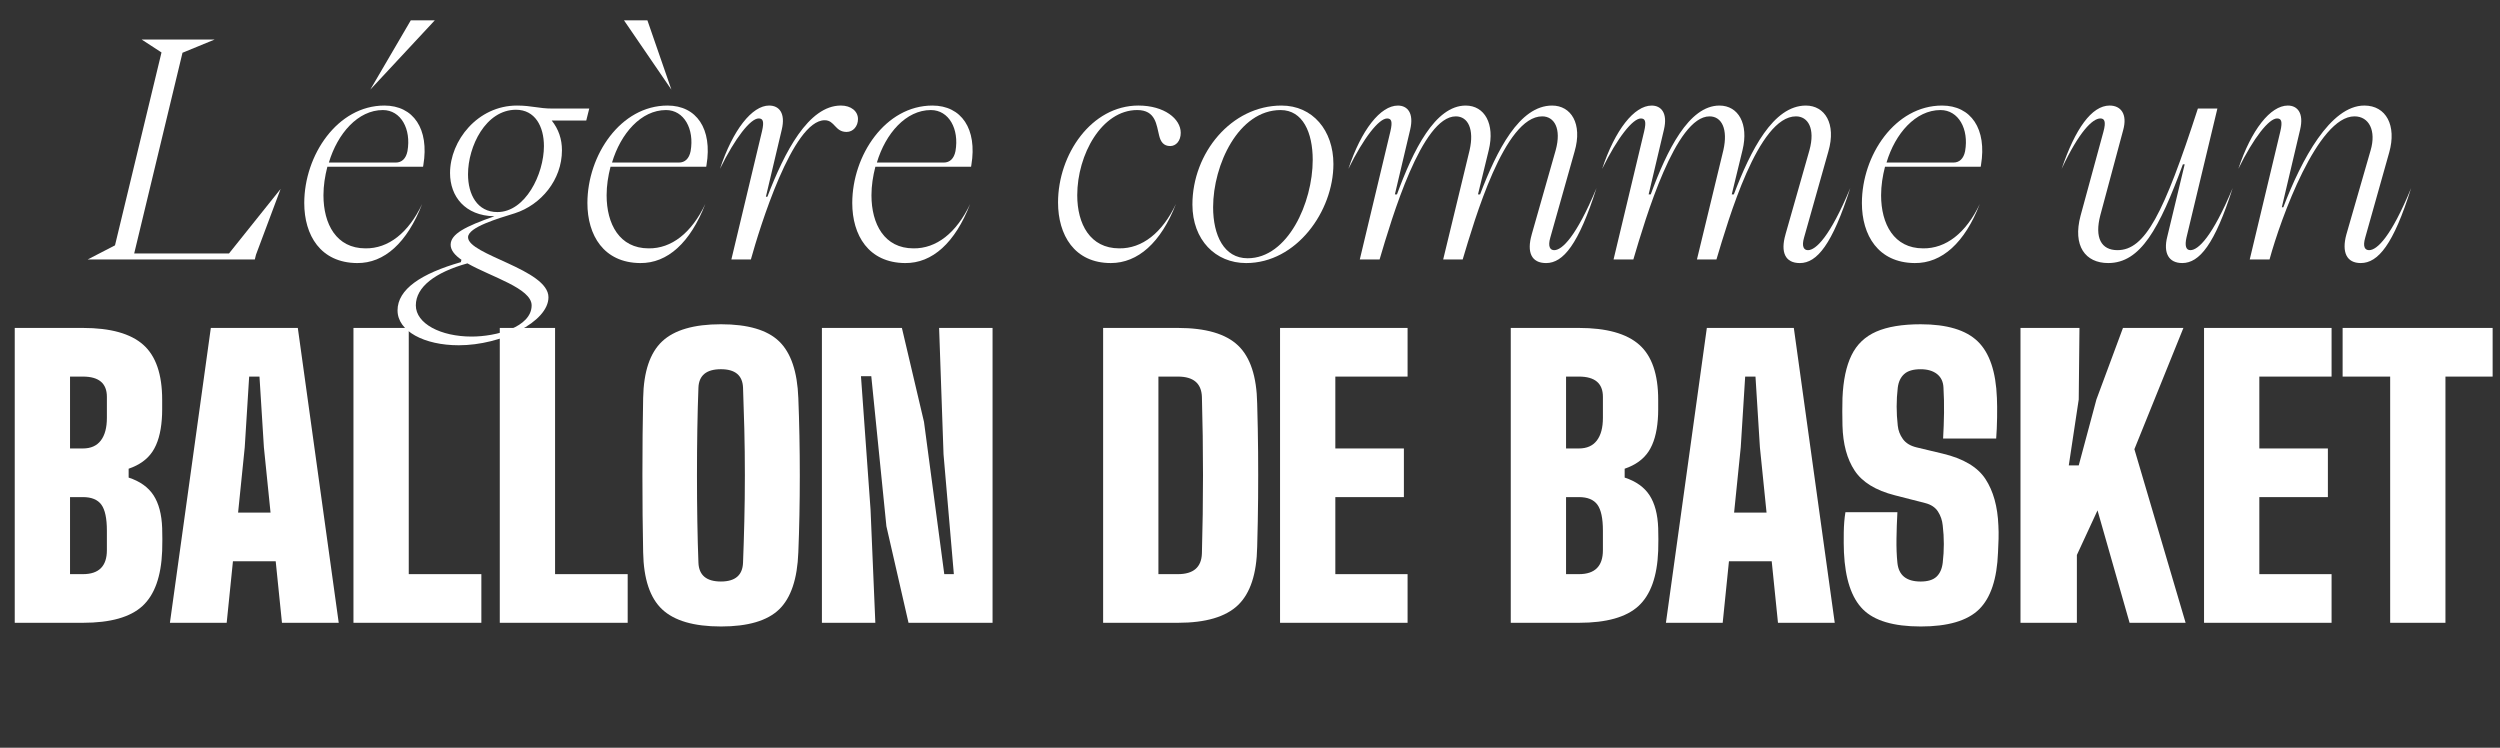 <svg xmlns="http://www.w3.org/2000/svg" id="Livello_2" viewBox="0 0 258.373 77.278"><rect x="0" y="0" width="258.373" height="77.278" fill="#333333" stroke="none"/><defs><style>.cls-1{fill:#fff;}</style></defs><g id="Livello_1-2"><g><g><path class="cls-1" d="M9.063,26.815l2.822-1.458L16.691,5.421l-2.047-1.333h7.535l-3.318,1.364-4.992,20.743h9.798l5.333-6.667-2.542,6.791-.124,.496H9.063Z"></path><path class="cls-1" d="M39.724,10.909c3.007,0,4.65,2.418,4.03,6.139l-.031,.187h-9.891c-.248,.961-.403,1.953-.403,2.945,0,2.977,1.333,5.488,4.341,5.488,2.356,.031,4.434-1.582,5.86-4.589-1.55,4-3.906,6.139-6.728,6.108-3.783-.031-5.457-2.883-5.457-6.201,0-4.961,3.442-10.077,8.279-10.077Zm1.178,5.891c.62,0,1.055-.403,1.209-1.178,.403-2.295-.682-4.248-2.542-4.248-2.573,0-4.682,2.418-5.581,5.426h6.914Zm-2.635-7.534l4.186-7.162h2.48l-6.667,7.162Z"></path><path class="cls-1" d="M41.085,32.086c0-2.201,2.449-3.813,6.542-4.992l.062-.248c-.682-.465-1.116-.992-1.116-1.55,0-1.116,1.519-1.892,4.527-2.946h-.031c-3.007-.062-4.558-2.046-4.558-4.465,0-3.349,2.853-6.976,6.914-6.976,1.551,0,2.202,.31,3.69,.31h3.783l-.31,1.24h-3.566c.713,.899,1.055,1.923,1.055,3.07,0,3.07-2.171,5.643-4.868,6.511-1.674,.527-4.837,1.426-4.837,2.48,0,1.829,8.31,3.317,8.31,6.201,0,2.542-4.868,4.961-9.271,4.961-3.566,0-6.325-1.457-6.325-3.597Zm13.859-.527c0-1.767-4.186-2.945-6.635-4.341-3.349,.931-5.333,2.45-5.333,4.341s2.574,3.225,5.767,3.225c2.512,0,6.201-.961,6.201-3.225Zm1.271-16.464c0-2.046-.931-3.752-2.884-3.752-3.132,0-4.961,3.783-4.961,6.667,0,2.108,.961,3.907,3.039,3.907,2.883,0,4.806-3.907,4.806-6.821Z"></path><path class="cls-1" d="M68.987,10.909c3.008,0,4.651,2.418,4.031,6.139l-.031,.187h-9.891c-.248,.961-.403,1.953-.403,2.945,0,2.977,1.333,5.488,4.341,5.488,2.356,.031,4.434-1.582,5.86-4.589-1.551,4-3.907,6.139-6.729,6.108-3.783-.031-5.457-2.883-5.457-6.201,0-4.961,3.441-10.077,8.278-10.077Zm1.179,5.891c.62,0,1.054-.403,1.209-1.178,.403-2.295-.682-4.248-2.542-4.248-2.574,0-4.682,2.418-5.581,5.426h6.915Zm-5.674-14.696h2.418l2.48,7.162-4.899-7.162Z"></path><path class="cls-1" d="M79.495,10.909c1.023,0,1.706,.775,1.302,2.48l-1.644,6.945h.155c1.768-4.62,4.248-9.426,7.597-9.426,1.054,0,1.767,.589,1.767,1.395,0,.744-.496,1.333-1.178,1.333-1.209,0-1.209-1.209-2.264-1.209-3.317,0-6.728,11.162-7.627,14.387h-2.016l3.163-13.24c.248-1.054,.093-1.333-.341-1.333-.837,0-2.418,1.984-4,5.209,1.333-4.031,3.318-6.542,5.085-6.542Z"></path><path class="cls-1" d="M96.36,10.909c3.007,0,4.65,2.418,4.03,6.139l-.031,.187h-9.891c-.248,.961-.403,1.953-.403,2.945,0,2.977,1.333,5.488,4.341,5.488,2.356,.031,4.434-1.582,5.86-4.589-1.55,4-3.906,6.139-6.728,6.108-3.783-.031-5.457-2.883-5.457-6.201,0-4.961,3.442-10.077,8.279-10.077Zm1.178,5.891c.62,0,1.055-.403,1.209-1.178,.403-2.295-.682-4.248-2.542-4.248-2.573,0-4.682,2.418-5.581,5.426h6.914Z"></path><path class="cls-1" d="M117.656,10.909c2.667,0,4.372,1.364,4.372,2.821,0,.837-.496,1.364-1.085,1.364-.682,0-.992-.434-1.147-1.085-.279-1.085-.341-2.636-2.263-2.636-3.659,0-6.201,4.589-6.201,8.806,0,2.977,1.333,5.488,4.341,5.488,2.356,.031,4.434-1.582,5.86-4.589-1.55,4-3.938,6.108-6.728,6.108-3.783,0-5.457-2.915-5.457-6.263,0-4.961,3.442-10.015,8.31-10.015Z"></path><path class="cls-1" d="M123.235,21.141c0-5.333,4.03-10.231,9.208-10.231,3.225,0,5.364,2.573,5.364,6.046,0,4.868-3.813,10.232-9.022,10.232-3.163,0-5.55-2.387-5.55-6.046Zm5.705,5.55c4.154,0,6.728-5.736,6.728-10.17,0-2.822-1.023-5.147-3.318-5.147-4.341,0-6.976,5.643-6.976,10.046,0,2.884,1.116,5.271,3.566,5.271Z"></path><path class="cls-1" d="M158.298,24.241l2.48-8.712c.62-2.263-.155-3.503-1.395-3.503-3.907,0-6.976,10.666-8.216,14.79h-2.016l2.729-11.286c.496-2.17-.155-3.503-1.426-3.503-3.503,0-6.604,10.479-7.875,14.79h-2.046l3.163-13.24c.248-1.054,.093-1.333-.341-1.333-.837,0-2.419,1.984-4,5.209,1.333-4.031,3.317-6.542,5.116-6.542,.992,0,1.674,.775,1.271,2.48l-1.582,6.697h.217c1.674-4.558,3.938-9.178,7.1-9.178,1.954,0,3.039,1.891,2.388,4.589l-1.116,4.589h.217c1.736-4.558,4.062-9.178,7.441-9.178,1.954,0,3.163,1.86,2.326,4.744l-2.511,8.899c-.279,.961,0,1.302,.403,1.302,.806,0,2.263-1.364,4.372-6.418-1.86,5.829-3.441,7.751-5.209,7.751-1.519,0-2.015-1.116-1.488-2.946Z"></path><path class="cls-1" d="M184.524,24.241l2.48-8.712c.62-2.263-.155-3.503-1.395-3.503-3.907,0-6.976,10.666-8.216,14.79h-2.016l2.729-11.286c.496-2.17-.155-3.503-1.426-3.503-3.503,0-6.604,10.479-7.875,14.79h-2.046l3.163-13.24c.248-1.054,.093-1.333-.341-1.333-.837,0-2.419,1.984-4,5.209,1.333-4.031,3.317-6.542,5.116-6.542,.992,0,1.674,.775,1.271,2.48l-1.582,6.697h.217c1.674-4.558,3.938-9.178,7.1-9.178,1.954,0,3.039,1.891,2.388,4.589l-1.116,4.589h.217c1.736-4.558,4.062-9.178,7.441-9.178,1.954,0,3.163,1.86,2.326,4.744l-2.511,8.899c-.279,.961,0,1.302,.403,1.302,.806,0,2.263-1.364,4.372-6.418-1.86,5.829-3.441,7.751-5.209,7.751-1.519,0-2.015-1.116-1.488-2.946Z"></path><path class="cls-1" d="M200.705,10.909c3.007,0,4.65,2.418,4.03,6.139l-.031,.187h-9.891c-.248,.961-.403,1.953-.403,2.945,0,2.977,1.333,5.488,4.341,5.488,2.356,.031,4.434-1.582,5.86-4.589-1.55,4-3.906,6.139-6.728,6.108-3.783-.031-5.457-2.883-5.457-6.201,0-4.961,3.442-10.077,8.279-10.077Zm1.178,5.891c.62,0,1.055-.403,1.209-1.178,.403-2.295-.682-4.248-2.542-4.248-2.573,0-4.682,2.418-5.581,5.426h6.914Z"></path><path class="cls-1" d="M218.032,10.909c1.147,0,1.86,.868,1.395,2.542l-2.356,8.775c-.62,2.356,.093,3.627,1.768,3.627,2.853,0,4.775-3.721,8.31-14.635h2.016l-3.194,13.333c-.186,.837-.062,1.302,.403,1.302,.807,0,2.264-1.364,4.372-6.418-1.86,5.829-3.441,7.751-5.209,7.751-1.396,0-1.984-1.023-1.55-2.729l1.798-7.472h-.186c-2.45,6.666-4.372,10.201-7.72,10.201-2.356,0-3.69-1.767-2.853-4.899l2.356-8.65c.31-1.116,.093-1.396-.311-1.396-.806,0-2.201,1.364-4,5.209,1.395-4.124,3.101-6.542,4.961-6.542Z"></path><path class="cls-1" d="M236.446,10.909c.992,0,1.675,.775,1.271,2.48l-1.892,8.03h.155c1.892-4.961,4.868-10.511,8.372-10.511,2.263,0,3.349,2.077,2.574,4.837l-2.48,8.806c-.279,.961-.031,1.302,.403,1.302,.806,0,2.263-1.364,4.341-6.418-1.83,5.829-3.411,7.751-5.209,7.751-1.458,0-1.984-1.116-1.488-2.946l2.511-8.712c.589-2.015-.155-3.503-1.674-3.503-3.783,0-7.597,10.479-8.775,14.79h-2.046l3.163-13.24c.248-1.054,.093-1.333-.341-1.333-.837,0-2.418,1.984-4,5.209,1.333-4.031,3.318-6.542,5.116-6.542Z"></path></g><g><path class="cls-1" d="M1.523,64.365v-30.473h7.047c2.844,0,4.92,.578,6.228,1.733,1.308,1.156,1.962,3.054,1.962,5.694v1.029c0,.33-.013,.661-.038,.99-.102,1.397-.419,2.501-.952,3.314-.534,.813-1.359,1.409-2.476,1.79v.915c1.167,.381,2.025,.99,2.571,1.828,.545,.838,.844,1.968,.895,3.39,.025,.762,.025,1.549,0,2.362-.102,2.641-.781,4.54-2.038,5.695-1.257,1.156-3.308,1.733-6.152,1.733H1.523Zm5.714-18.017h1.333c.812,0,1.429-.272,1.848-.819,.419-.546,.628-1.327,.628-2.343v-2.171c0-1.396-.825-2.095-2.476-2.095h-1.333v7.428Zm0,12.989h1.333c1.651,0,2.476-.825,2.476-2.476v-2.019c0-1.27-.19-2.165-.571-2.686-.381-.52-1.016-.781-1.905-.781h-1.333v7.961Z"></path><path class="cls-1" d="M17.561,64.365l4.228-30.473h8.99l4.228,30.473h-5.866l-.648-6.361h-4.418l-.647,6.361h-5.866Zm7.047-11.389h3.352l-.686-6.742-.457-7.313h-1.066l-.458,7.313-.686,6.742Z"></path><path class="cls-1" d="M36.53,64.365v-30.473h5.714v25.445h7.504v5.028h-13.218Z"></path><path class="cls-1" d="M51.652,64.365v-30.473h5.714v25.445h7.504v5.028h-13.218Z"></path><path class="cls-1" d="M74.507,64.746c-2.794,0-4.819-.59-6.076-1.771-1.257-1.181-1.911-3.143-1.962-5.885-.051-2.488-.076-5.148-.076-7.98s.025-5.491,.076-7.98c.051-2.717,.705-4.666,1.962-5.847,1.257-1.181,3.282-1.771,6.076-1.771s4.799,.59,6.019,1.771c1.219,1.181,1.879,3.13,1.98,5.847,.101,2.54,.152,5.213,.152,8.019s-.051,5.454-.152,7.942c-.102,2.743-.762,4.704-1.98,5.885-1.219,1.181-3.226,1.771-6.019,1.771Zm0-4.647c1.472,0,2.234-.647,2.285-1.943,.051-1.295,.095-2.717,.133-4.266,.038-1.549,.057-3.143,.057-4.78s-.019-3.231-.057-4.781c-.038-1.548-.083-2.971-.133-4.266-.051-1.27-.813-1.905-2.285-1.905-1.499,0-2.273,.635-2.324,1.905-.051,1.295-.089,2.718-.114,4.266-.025,1.549-.038,3.143-.038,4.781s.013,3.231,.038,4.78c.025,1.549,.063,2.971,.114,4.266,.051,1.295,.825,1.943,2.324,1.943Z"></path><path class="cls-1" d="M84.944,64.365v-30.473h8.266l2.285,9.713,2.095,15.732h.99l-1.066-12.38-.457-13.065h5.523v30.473h-8.685l-2.286-9.98-1.562-15.503h-1.066l.99,13.789,.495,11.694h-5.523Z"></path><path class="cls-1" d="M114.007,64.365v-30.473h7.733c2.869,0,4.938,.604,6.208,1.81,1.27,1.207,1.93,3.206,1.981,5.999,.051,1.752,.082,3.422,.095,5.009,.013,1.587,.013,3.175,0,4.761-.013,1.587-.044,3.27-.095,5.047-.051,2.793-.711,4.799-1.981,6.018-1.27,1.219-3.339,1.829-6.208,1.829h-7.733Zm5.714-5.028h2.019c1.6,0,2.425-.711,2.476-2.133,.152-5.409,.152-10.805,0-16.189-.051-1.396-.876-2.095-2.476-2.095h-2.019v20.417Z"></path><path class="cls-1" d="M132.292,64.365v-30.473h13.18v5.028h-7.466v7.428h7.085v5.028h-7.085v7.961h7.466v5.028h-13.18Z"></path><path class="cls-1" d="M156.136,64.365v-30.473h7.047c2.844,0,4.92,.578,6.228,1.733,1.308,1.156,1.962,3.054,1.962,5.694v1.029c0,.33-.013,.661-.038,.99-.102,1.397-.419,2.501-.952,3.314-.534,.813-1.359,1.409-2.476,1.79v.915c1.167,.381,2.025,.99,2.571,1.828,.545,.838,.844,1.968,.895,3.39,.025,.762,.025,1.549,0,2.362-.102,2.641-.781,4.54-2.038,5.695-1.257,1.156-3.308,1.733-6.152,1.733h-7.047Zm5.714-18.017h1.333c.812,0,1.429-.272,1.848-.819,.419-.546,.628-1.327,.628-2.343v-2.171c0-1.396-.825-2.095-2.476-2.095h-1.333v7.428Zm0,12.989h1.333c1.651,0,2.476-.825,2.476-2.476v-2.019c0-1.27-.19-2.165-.571-2.686-.381-.52-1.016-.781-1.905-.781h-1.333v7.961Z"></path><path class="cls-1" d="M172.172,64.365l4.228-30.473h8.99l4.228,30.473h-5.866l-.648-6.361h-4.418l-.647,6.361h-5.866Zm7.047-11.389h3.352l-.686-6.742-.457-7.313h-1.066l-.458,7.313-.686,6.742Z"></path><path class="cls-1" d="M198.494,64.746c-2.794,0-4.781-.59-5.961-1.771-1.181-1.181-1.835-3.143-1.962-5.885-.025-.609-.032-1.301-.019-2.076,.013-.774,.07-1.466,.172-2.076h5.371c-.051,.939-.083,1.86-.095,2.762-.013,.901,.019,1.72,.095,2.457,.127,1.295,.927,1.943,2.4,1.943,.736,0,1.282-.165,1.638-.495,.355-.33,.571-.812,.647-1.448,.152-1.295,.152-2.577,0-3.847-.051-.533-.216-1.015-.495-1.447-.28-.432-.724-.724-1.333-.876l-3.124-.8c-1.981-.508-3.365-1.358-4.152-2.552-.788-1.193-1.207-2.742-1.257-4.647-.025-1.015-.025-1.968,0-2.857,.076-1.828,.387-3.301,.934-4.418,.545-1.117,1.396-1.93,2.552-2.438,1.155-.507,2.686-.762,4.59-.762,2.717,0,4.685,.59,5.904,1.771,1.219,1.181,1.879,3.13,1.981,5.847,.025,.559,.032,1.232,.019,2.019-.013,.788-.044,1.511-.095,2.171h-5.485c.051-.889,.083-1.771,.095-2.647s-.006-1.746-.057-2.609c-.025-.609-.248-1.079-.667-1.409s-.984-.496-1.695-.496c-.762,0-1.327,.166-1.695,.496s-.59,.8-.667,1.409c-.152,1.295-.152,2.604,0,3.923,.051,.508,.229,.971,.533,1.391,.305,.419,.774,.705,1.41,.857l2.704,.647c2.133,.508,3.606,1.384,4.419,2.628,.812,1.244,1.257,2.844,1.333,4.799,.025,.432,.032,.895,.019,1.391-.013,.495-.032,.958-.057,1.39-.102,2.743-.756,4.704-1.961,5.885-1.207,1.181-3.219,1.771-6.038,1.771Z"></path><path class="cls-1" d="M208.816,64.365v-30.473h6.095l-.076,7.39-1.028,6.818h1.028l1.829-6.818,2.742-7.39h6.247l-5.066,12.532,5.294,17.941h-5.79l-3.314-11.618-2.133,4.609v7.009h-5.828Z"></path><path class="cls-1" d="M227.786,64.365v-30.473h13.18v5.028h-7.466v7.428h7.085v5.028h-7.085v7.961h7.466v5.028h-13.18Z"></path><path class="cls-1" d="M247.022,64.365v-25.445h-4.914v-5.028h15.503v5.028h-4.876v25.445h-5.713Z"></path></g></g></g></svg>